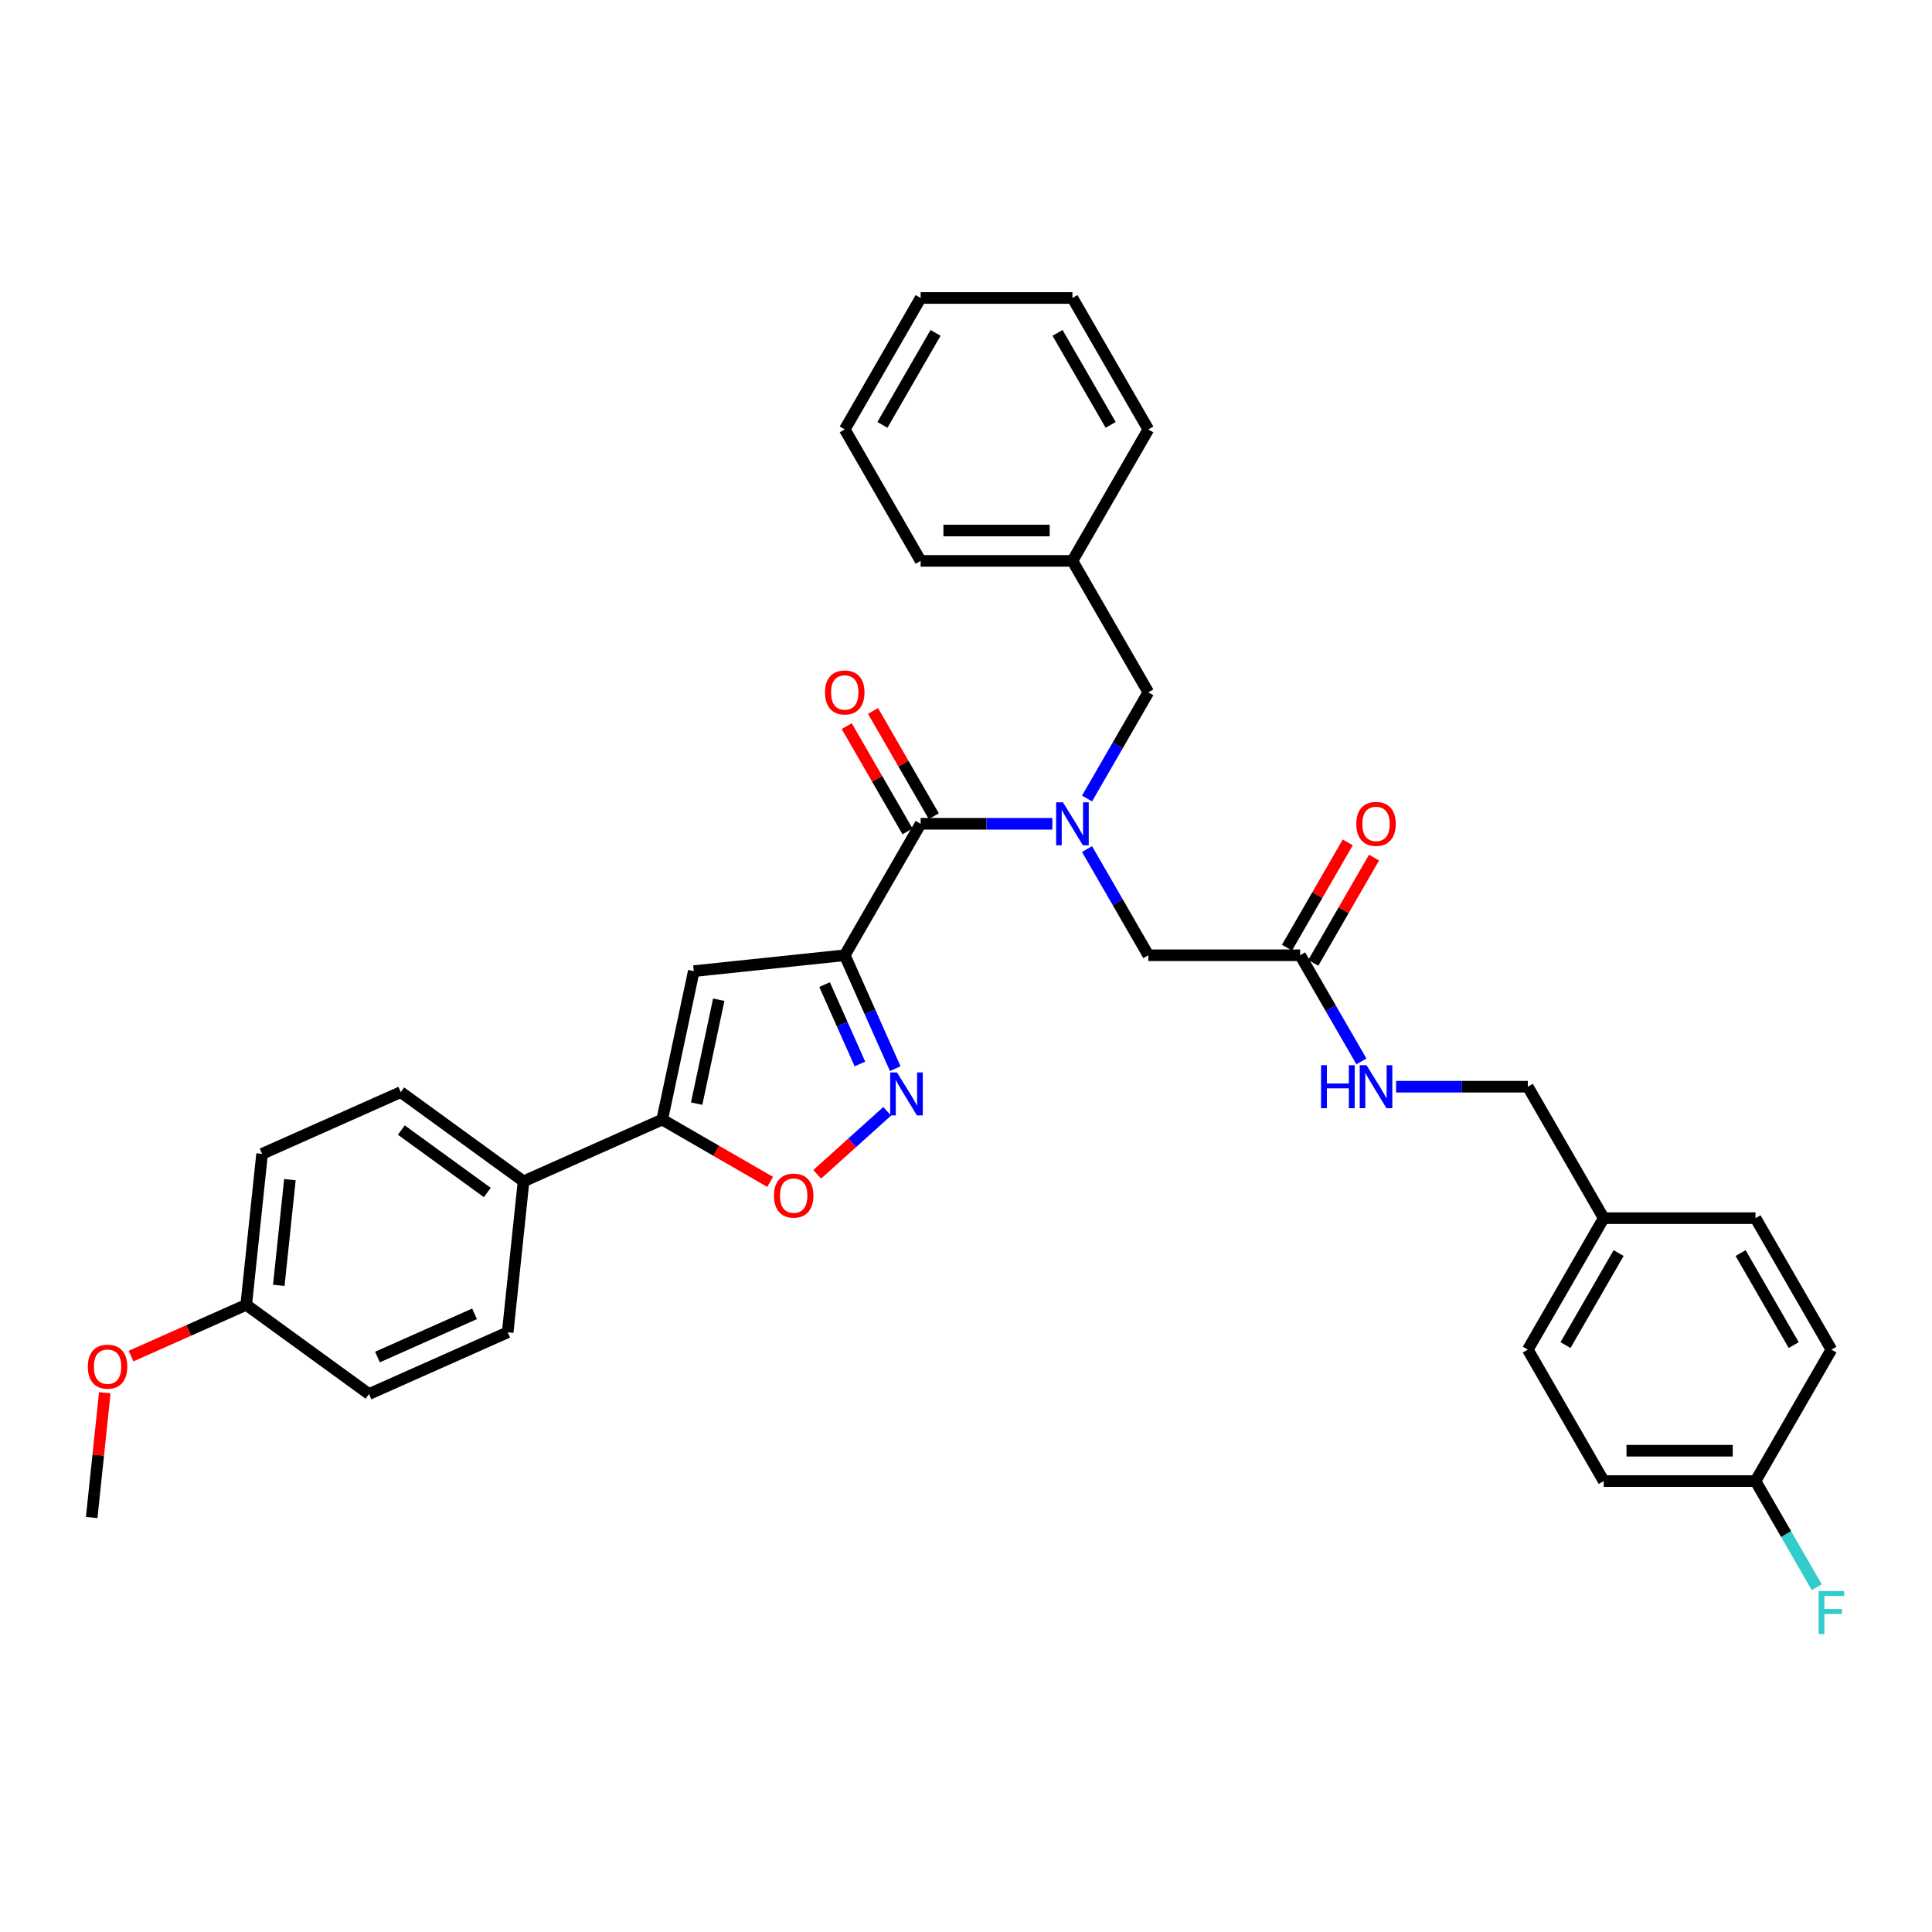 <?xml version='1.0' encoding='iso-8859-1'?>
<svg version='1.1' baseProfile='full'
              xmlns='http://www.w3.org/2000/svg'
                      xmlns:rdkit='http://www.rdkit.org/xml'
                      xmlns:xlink='http://www.w3.org/1999/xlink'
                  xml:space='preserve'
width='1000px' height='1000px' viewBox='0 0 1000 1000'>
<!-- END OF HEADER -->
<rect style='opacity:1.0;fill:#FFFFFF;stroke:none' width='1000' height='1000' x='0' y='0'> </rect>
<path class='bond-0' d='M 830.079,766.603 L 908.646,766.603' style='fill:none;fill-rule:evenodd;stroke:#000000;stroke-width:6px;stroke-linecap:butt;stroke-linejoin:miter;stroke-opacity:1' />
<path class='bond-0' d='M 841.864,750.89 L 896.861,750.89' style='fill:none;fill-rule:evenodd;stroke:#000000;stroke-width:6px;stroke-linecap:butt;stroke-linejoin:miter;stroke-opacity:1' />
<path class='bond-1' d='M 830.079,766.603 L 790.795,698.562' style='fill:none;fill-rule:evenodd;stroke:#000000;stroke-width:6px;stroke-linecap:butt;stroke-linejoin:miter;stroke-opacity:1' />
<path class='bond-2' d='M 672.944,494.437 L 688.807,521.913' style='fill:none;fill-rule:evenodd;stroke:#000000;stroke-width:6px;stroke-linecap:butt;stroke-linejoin:miter;stroke-opacity:1' />
<path class='bond-2' d='M 688.807,521.913 L 704.67,549.39' style='fill:none;fill-rule:evenodd;stroke:#0000FF;stroke-width:6px;stroke-linecap:butt;stroke-linejoin:miter;stroke-opacity:1' />
<path class='bond-3' d='M 679.748,498.366 L 695.475,471.125' style='fill:none;fill-rule:evenodd;stroke:#000000;stroke-width:6px;stroke-linecap:butt;stroke-linejoin:miter;stroke-opacity:1' />
<path class='bond-3' d='M 695.475,471.125 L 711.202,443.885' style='fill:none;fill-rule:evenodd;stroke:#FF0000;stroke-width:6px;stroke-linecap:butt;stroke-linejoin:miter;stroke-opacity:1' />
<path class='bond-3' d='M 666.139,490.509 L 681.867,463.269' style='fill:none;fill-rule:evenodd;stroke:#000000;stroke-width:6px;stroke-linecap:butt;stroke-linejoin:miter;stroke-opacity:1' />
<path class='bond-3' d='M 681.867,463.269 L 697.594,436.028' style='fill:none;fill-rule:evenodd;stroke:#FF0000;stroke-width:6px;stroke-linecap:butt;stroke-linejoin:miter;stroke-opacity:1' />
<path class='bond-4' d='M 672.944,494.437 L 594.376,494.437' style='fill:none;fill-rule:evenodd;stroke:#000000;stroke-width:6px;stroke-linecap:butt;stroke-linejoin:miter;stroke-opacity:1' />
<path class='bond-5' d='M 722.63,562.479 L 756.712,562.479' style='fill:none;fill-rule:evenodd;stroke:#0000FF;stroke-width:6px;stroke-linecap:butt;stroke-linejoin:miter;stroke-opacity:1' />
<path class='bond-5' d='M 756.712,562.479 L 790.795,562.479' style='fill:none;fill-rule:evenodd;stroke:#000000;stroke-width:6px;stroke-linecap:butt;stroke-linejoin:miter;stroke-opacity:1' />
<path class='bond-6' d='M 908.646,766.603 L 947.93,698.562' style='fill:none;fill-rule:evenodd;stroke:#000000;stroke-width:6px;stroke-linecap:butt;stroke-linejoin:miter;stroke-opacity:1' />
<path class='bond-7' d='M 908.646,766.603 L 924.51,794.08' style='fill:none;fill-rule:evenodd;stroke:#000000;stroke-width:6px;stroke-linecap:butt;stroke-linejoin:miter;stroke-opacity:1' />
<path class='bond-7' d='M 924.51,794.08 L 940.373,821.556' style='fill:none;fill-rule:evenodd;stroke:#33CCCC;stroke-width:6px;stroke-linecap:butt;stroke-linejoin:miter;stroke-opacity:1' />
<path class='bond-8' d='M 437.241,222.271 L 476.525,154.23' style='fill:none;fill-rule:evenodd;stroke:#000000;stroke-width:6px;stroke-linecap:butt;stroke-linejoin:miter;stroke-opacity:1' />
<path class='bond-8' d='M 456.742,219.922 L 484.24,172.293' style='fill:none;fill-rule:evenodd;stroke:#000000;stroke-width:6px;stroke-linecap:butt;stroke-linejoin:miter;stroke-opacity:1' />
<path class='bond-9' d='M 437.241,222.271 L 476.525,290.313' style='fill:none;fill-rule:evenodd;stroke:#000000;stroke-width:6px;stroke-linecap:butt;stroke-linejoin:miter;stroke-opacity:1' />
<path class='bond-10' d='M 483.329,422.468 L 467.602,395.227' style='fill:none;fill-rule:evenodd;stroke:#000000;stroke-width:6px;stroke-linecap:butt;stroke-linejoin:miter;stroke-opacity:1' />
<path class='bond-10' d='M 467.602,395.227 L 451.874,367.987' style='fill:none;fill-rule:evenodd;stroke:#FF0000;stroke-width:6px;stroke-linecap:butt;stroke-linejoin:miter;stroke-opacity:1' />
<path class='bond-10' d='M 469.72,430.324 L 453.993,403.084' style='fill:none;fill-rule:evenodd;stroke:#000000;stroke-width:6px;stroke-linecap:butt;stroke-linejoin:miter;stroke-opacity:1' />
<path class='bond-10' d='M 453.993,403.084 L 438.266,375.844' style='fill:none;fill-rule:evenodd;stroke:#FF0000;stroke-width:6px;stroke-linecap:butt;stroke-linejoin:miter;stroke-opacity:1' />
<path class='bond-11' d='M 476.525,426.396 L 510.607,426.396' style='fill:none;fill-rule:evenodd;stroke:#000000;stroke-width:6px;stroke-linecap:butt;stroke-linejoin:miter;stroke-opacity:1' />
<path class='bond-11' d='M 510.607,426.396 L 544.69,426.396' style='fill:none;fill-rule:evenodd;stroke:#0000FF;stroke-width:6px;stroke-linecap:butt;stroke-linejoin:miter;stroke-opacity:1' />
<path class='bond-12' d='M 476.525,426.396 L 437.241,494.437' style='fill:none;fill-rule:evenodd;stroke:#000000;stroke-width:6px;stroke-linecap:butt;stroke-linejoin:miter;stroke-opacity:1' />
<path class='bond-13' d='M 562.649,413.307 L 578.513,385.83' style='fill:none;fill-rule:evenodd;stroke:#0000FF;stroke-width:6px;stroke-linecap:butt;stroke-linejoin:miter;stroke-opacity:1' />
<path class='bond-13' d='M 578.513,385.83 L 594.376,358.354' style='fill:none;fill-rule:evenodd;stroke:#000000;stroke-width:6px;stroke-linecap:butt;stroke-linejoin:miter;stroke-opacity:1' />
<path class='bond-14' d='M 562.649,439.485 L 578.513,466.961' style='fill:none;fill-rule:evenodd;stroke:#0000FF;stroke-width:6px;stroke-linecap:butt;stroke-linejoin:miter;stroke-opacity:1' />
<path class='bond-14' d='M 578.513,466.961 L 594.376,494.437' style='fill:none;fill-rule:evenodd;stroke:#000000;stroke-width:6px;stroke-linecap:butt;stroke-linejoin:miter;stroke-opacity:1' />
<path class='bond-15' d='M 476.525,154.23 L 555.092,154.23' style='fill:none;fill-rule:evenodd;stroke:#000000;stroke-width:6px;stroke-linecap:butt;stroke-linejoin:miter;stroke-opacity:1' />
<path class='bond-16' d='M 398.632,611.753 L 370.7,595.627' style='fill:none;fill-rule:evenodd;stroke:#FF0000;stroke-width:6px;stroke-linecap:butt;stroke-linejoin:miter;stroke-opacity:1' />
<path class='bond-16' d='M 370.7,595.627 L 342.769,579.501' style='fill:none;fill-rule:evenodd;stroke:#000000;stroke-width:6px;stroke-linecap:butt;stroke-linejoin:miter;stroke-opacity:1' />
<path class='bond-17' d='M 422.988,607.819 L 441.096,591.515' style='fill:none;fill-rule:evenodd;stroke:#FF0000;stroke-width:6px;stroke-linecap:butt;stroke-linejoin:miter;stroke-opacity:1' />
<path class='bond-17' d='M 441.096,591.515 L 459.204,575.21' style='fill:none;fill-rule:evenodd;stroke:#0000FF;stroke-width:6px;stroke-linecap:butt;stroke-linejoin:miter;stroke-opacity:1' />
<path class='bond-18' d='M 342.769,579.501 L 359.104,502.65' style='fill:none;fill-rule:evenodd;stroke:#000000;stroke-width:6px;stroke-linecap:butt;stroke-linejoin:miter;stroke-opacity:1' />
<path class='bond-18' d='M 360.589,571.24 L 372.024,517.445' style='fill:none;fill-rule:evenodd;stroke:#000000;stroke-width:6px;stroke-linecap:butt;stroke-linejoin:miter;stroke-opacity:1' />
<path class='bond-19' d='M 342.769,579.501 L 270.993,611.457' style='fill:none;fill-rule:evenodd;stroke:#000000;stroke-width:6px;stroke-linecap:butt;stroke-linejoin:miter;stroke-opacity:1' />
<path class='bond-20' d='M 359.104,502.65 L 437.241,494.437' style='fill:none;fill-rule:evenodd;stroke:#000000;stroke-width:6px;stroke-linecap:butt;stroke-linejoin:miter;stroke-opacity:1' />
<path class='bond-21' d='M 437.241,494.437 L 450.305,523.78' style='fill:none;fill-rule:evenodd;stroke:#000000;stroke-width:6px;stroke-linecap:butt;stroke-linejoin:miter;stroke-opacity:1' />
<path class='bond-21' d='M 450.305,523.78 L 463.369,553.123' style='fill:none;fill-rule:evenodd;stroke:#0000FF;stroke-width:6px;stroke-linecap:butt;stroke-linejoin:miter;stroke-opacity:1' />
<path class='bond-21' d='M 426.805,509.632 L 435.95,530.172' style='fill:none;fill-rule:evenodd;stroke:#000000;stroke-width:6px;stroke-linecap:butt;stroke-linejoin:miter;stroke-opacity:1' />
<path class='bond-21' d='M 435.95,530.172 L 445.095,550.712' style='fill:none;fill-rule:evenodd;stroke:#0000FF;stroke-width:6px;stroke-linecap:butt;stroke-linejoin:miter;stroke-opacity:1' />
<path class='bond-22' d='M 135.656,597.232 L 127.443,675.37' style='fill:none;fill-rule:evenodd;stroke:#000000;stroke-width:6px;stroke-linecap:butt;stroke-linejoin:miter;stroke-opacity:1' />
<path class='bond-22' d='M 150.051,610.595 L 144.303,665.292' style='fill:none;fill-rule:evenodd;stroke:#000000;stroke-width:6px;stroke-linecap:butt;stroke-linejoin:miter;stroke-opacity:1' />
<path class='bond-23' d='M 135.656,597.232 L 207.431,565.276' style='fill:none;fill-rule:evenodd;stroke:#000000;stroke-width:6px;stroke-linecap:butt;stroke-linejoin:miter;stroke-opacity:1' />
<path class='bond-24' d='M 127.443,675.37 L 191.006,721.55' style='fill:none;fill-rule:evenodd;stroke:#000000;stroke-width:6px;stroke-linecap:butt;stroke-linejoin:miter;stroke-opacity:1' />
<path class='bond-25' d='M 127.443,675.37 L 97.645,688.637' style='fill:none;fill-rule:evenodd;stroke:#000000;stroke-width:6px;stroke-linecap:butt;stroke-linejoin:miter;stroke-opacity:1' />
<path class='bond-25' d='M 97.645,688.637 L 67.846,701.904' style='fill:none;fill-rule:evenodd;stroke:#FF0000;stroke-width:6px;stroke-linecap:butt;stroke-linejoin:miter;stroke-opacity:1' />
<path class='bond-26' d='M 191.006,721.55 L 262.781,689.594' style='fill:none;fill-rule:evenodd;stroke:#000000;stroke-width:6px;stroke-linecap:butt;stroke-linejoin:miter;stroke-opacity:1' />
<path class='bond-26' d='M 195.381,702.402 L 245.623,680.033' style='fill:none;fill-rule:evenodd;stroke:#000000;stroke-width:6px;stroke-linecap:butt;stroke-linejoin:miter;stroke-opacity:1' />
<path class='bond-27' d='M 262.781,689.594 L 270.993,611.457' style='fill:none;fill-rule:evenodd;stroke:#000000;stroke-width:6px;stroke-linecap:butt;stroke-linejoin:miter;stroke-opacity:1' />
<path class='bond-28' d='M 270.993,611.457 L 207.431,565.276' style='fill:none;fill-rule:evenodd;stroke:#000000;stroke-width:6px;stroke-linecap:butt;stroke-linejoin:miter;stroke-opacity:1' />
<path class='bond-28' d='M 252.223,617.242 L 207.729,584.916' style='fill:none;fill-rule:evenodd;stroke:#000000;stroke-width:6px;stroke-linecap:butt;stroke-linejoin:miter;stroke-opacity:1' />
<path class='bond-29' d='M 54.243,720.887 L 50.849,753.175' style='fill:none;fill-rule:evenodd;stroke:#FF0000;stroke-width:6px;stroke-linecap:butt;stroke-linejoin:miter;stroke-opacity:1' />
<path class='bond-29' d='M 50.849,753.175 L 47.456,785.463' style='fill:none;fill-rule:evenodd;stroke:#000000;stroke-width:6px;stroke-linecap:butt;stroke-linejoin:miter;stroke-opacity:1' />
<path class='bond-30' d='M 555.092,154.23 L 594.376,222.271' style='fill:none;fill-rule:evenodd;stroke:#000000;stroke-width:6px;stroke-linecap:butt;stroke-linejoin:miter;stroke-opacity:1' />
<path class='bond-30' d='M 547.376,172.293 L 574.875,219.922' style='fill:none;fill-rule:evenodd;stroke:#000000;stroke-width:6px;stroke-linecap:butt;stroke-linejoin:miter;stroke-opacity:1' />
<path class='bond-31' d='M 594.376,222.271 L 555.092,290.313' style='fill:none;fill-rule:evenodd;stroke:#000000;stroke-width:6px;stroke-linecap:butt;stroke-linejoin:miter;stroke-opacity:1' />
<path class='bond-32' d='M 555.092,290.313 L 476.525,290.313' style='fill:none;fill-rule:evenodd;stroke:#000000;stroke-width:6px;stroke-linecap:butt;stroke-linejoin:miter;stroke-opacity:1' />
<path class='bond-32' d='M 543.307,274.599 L 488.31,274.599' style='fill:none;fill-rule:evenodd;stroke:#000000;stroke-width:6px;stroke-linecap:butt;stroke-linejoin:miter;stroke-opacity:1' />
<path class='bond-33' d='M 555.092,290.313 L 594.376,358.354' style='fill:none;fill-rule:evenodd;stroke:#000000;stroke-width:6px;stroke-linecap:butt;stroke-linejoin:miter;stroke-opacity:1' />
<path class='bond-34' d='M 947.93,698.562 L 908.646,630.52' style='fill:none;fill-rule:evenodd;stroke:#000000;stroke-width:6px;stroke-linecap:butt;stroke-linejoin:miter;stroke-opacity:1' />
<path class='bond-34' d='M 928.429,696.212 L 900.931,648.583' style='fill:none;fill-rule:evenodd;stroke:#000000;stroke-width:6px;stroke-linecap:butt;stroke-linejoin:miter;stroke-opacity:1' />
<path class='bond-35' d='M 908.646,630.52 L 830.079,630.52' style='fill:none;fill-rule:evenodd;stroke:#000000;stroke-width:6px;stroke-linecap:butt;stroke-linejoin:miter;stroke-opacity:1' />
<path class='bond-36' d='M 830.079,630.52 L 790.795,698.562' style='fill:none;fill-rule:evenodd;stroke:#000000;stroke-width:6px;stroke-linecap:butt;stroke-linejoin:miter;stroke-opacity:1' />
<path class='bond-36' d='M 837.794,648.583 L 810.296,696.212' style='fill:none;fill-rule:evenodd;stroke:#000000;stroke-width:6px;stroke-linecap:butt;stroke-linejoin:miter;stroke-opacity:1' />
<path class='bond-37' d='M 830.079,630.52 L 790.795,562.479' style='fill:none;fill-rule:evenodd;stroke:#000000;stroke-width:6px;stroke-linecap:butt;stroke-linejoin:miter;stroke-opacity:1' />
<path  class='atom-2' d='M 683.77 551.354
L 686.787 551.354
L 686.787 560.813
L 698.164 560.813
L 698.164 551.354
L 701.181 551.354
L 701.181 573.604
L 698.164 573.604
L 698.164 563.327
L 686.787 563.327
L 686.787 573.604
L 683.77 573.604
L 683.77 551.354
' fill='#0000FF'/>
<path  class='atom-2' d='M 707.309 551.354
L 714.6 563.139
Q 715.323 564.302, 716.486 566.407
Q 717.649 568.513, 717.711 568.639
L 717.711 551.354
L 720.665 551.354
L 720.665 573.604
L 717.617 573.604
L 709.792 560.719
Q 708.88 559.211, 707.906 557.482
Q 706.963 555.754, 706.68 555.219
L 706.68 573.604
L 703.789 573.604
L 703.789 551.354
L 707.309 551.354
' fill='#0000FF'/>
<path  class='atom-3' d='M 702.014 426.459
Q 702.014 421.116, 704.653 418.131
Q 707.293 415.145, 712.227 415.145
Q 717.161 415.145, 719.801 418.131
Q 722.441 421.116, 722.441 426.459
Q 722.441 431.864, 719.77 434.944
Q 717.099 437.992, 712.227 437.992
Q 707.325 437.992, 704.653 434.944
Q 702.014 431.896, 702.014 426.459
M 712.227 435.478
Q 715.621 435.478, 717.444 433.216
Q 719.298 430.921, 719.298 426.459
Q 719.298 422.09, 717.444 419.891
Q 715.621 417.659, 712.227 417.659
Q 708.833 417.659, 706.979 419.859
Q 705.156 422.059, 705.156 426.459
Q 705.156 430.953, 706.979 433.216
Q 708.833 435.478, 712.227 435.478
' fill='#FF0000'/>
<path  class='atom-7' d='M 427.027 358.417
Q 427.027 353.075, 429.667 350.089
Q 432.307 347.104, 437.241 347.104
Q 442.175 347.104, 444.815 350.089
Q 447.455 353.075, 447.455 358.417
Q 447.455 363.823, 444.783 366.903
Q 442.112 369.951, 437.241 369.951
Q 432.338 369.951, 429.667 366.903
Q 427.027 363.854, 427.027 358.417
M 437.241 367.437
Q 440.635 367.437, 442.458 365.174
Q 444.312 362.88, 444.312 358.417
Q 444.312 354.049, 442.458 351.849
Q 440.635 349.618, 437.241 349.618
Q 433.847 349.618, 431.993 351.818
Q 430.17 354.017, 430.17 358.417
Q 430.17 362.911, 431.993 365.174
Q 433.847 367.437, 437.241 367.437
' fill='#FF0000'/>
<path  class='atom-8' d='M 550.174 415.271
L 557.465 427.056
Q 558.188 428.219, 559.351 430.324
Q 560.513 432.43, 560.576 432.556
L 560.576 415.271
L 563.53 415.271
L 563.53 437.521
L 560.482 437.521
L 552.657 424.636
Q 551.745 423.127, 550.771 421.399
Q 549.828 419.671, 549.545 419.136
L 549.545 437.521
L 546.654 437.521
L 546.654 415.271
L 550.174 415.271
' fill='#0000FF'/>
<path  class='atom-10' d='M 400.596 618.847
Q 400.596 613.505, 403.236 610.519
Q 405.876 607.534, 410.81 607.534
Q 415.744 607.534, 418.384 610.519
Q 421.024 613.505, 421.024 618.847
Q 421.024 624.253, 418.353 627.333
Q 415.681 630.381, 410.81 630.381
Q 405.907 630.381, 403.236 627.333
Q 400.596 624.284, 400.596 618.847
M 410.81 627.867
Q 414.204 627.867, 416.027 625.604
Q 417.881 623.31, 417.881 618.847
Q 417.881 614.479, 416.027 612.279
Q 414.204 610.048, 410.81 610.048
Q 407.416 610.048, 405.562 612.248
Q 403.739 614.448, 403.739 618.847
Q 403.739 623.341, 405.562 625.604
Q 407.416 627.867, 410.81 627.867
' fill='#FF0000'/>
<path  class='atom-14' d='M 464.279 555.087
L 471.57 566.872
Q 472.293 568.035, 473.456 570.141
Q 474.618 572.246, 474.681 572.372
L 474.681 555.087
L 477.635 555.087
L 477.635 577.338
L 474.587 577.338
L 466.762 564.453
Q 465.85 562.944, 464.876 561.216
Q 463.933 559.487, 463.65 558.953
L 463.65 577.338
L 460.759 577.338
L 460.759 555.087
L 464.279 555.087
' fill='#0000FF'/>
<path  class='atom-21' d='M 45.455 707.389
Q 45.455 702.046, 48.094 699.061
Q 50.734 696.075, 55.668 696.075
Q 60.602 696.075, 63.242 699.061
Q 65.882 702.046, 65.882 707.389
Q 65.882 712.794, 63.211 715.874
Q 60.539 718.922, 55.668 718.922
Q 50.766 718.922, 48.094 715.874
Q 45.455 712.826, 45.455 707.389
M 55.668 716.408
Q 59.062 716.408, 60.885 714.146
Q 62.739 711.851, 62.739 707.389
Q 62.739 703.02, 60.885 700.821
Q 59.062 698.589, 55.668 698.589
Q 52.274 698.589, 50.42 700.789
Q 48.597 702.989, 48.597 707.389
Q 48.597 711.883, 50.42 714.146
Q 52.274 716.408, 55.668 716.408
' fill='#FF0000'/>
<path  class='atom-34' d='M 941.315 823.52
L 954.545 823.52
L 954.545 826.065
L 944.3 826.065
L 944.3 832.822
L 953.414 832.822
L 953.414 835.399
L 944.3 835.399
L 944.3 845.77
L 941.315 845.77
L 941.315 823.52
' fill='#33CCCC'/>
</svg>
